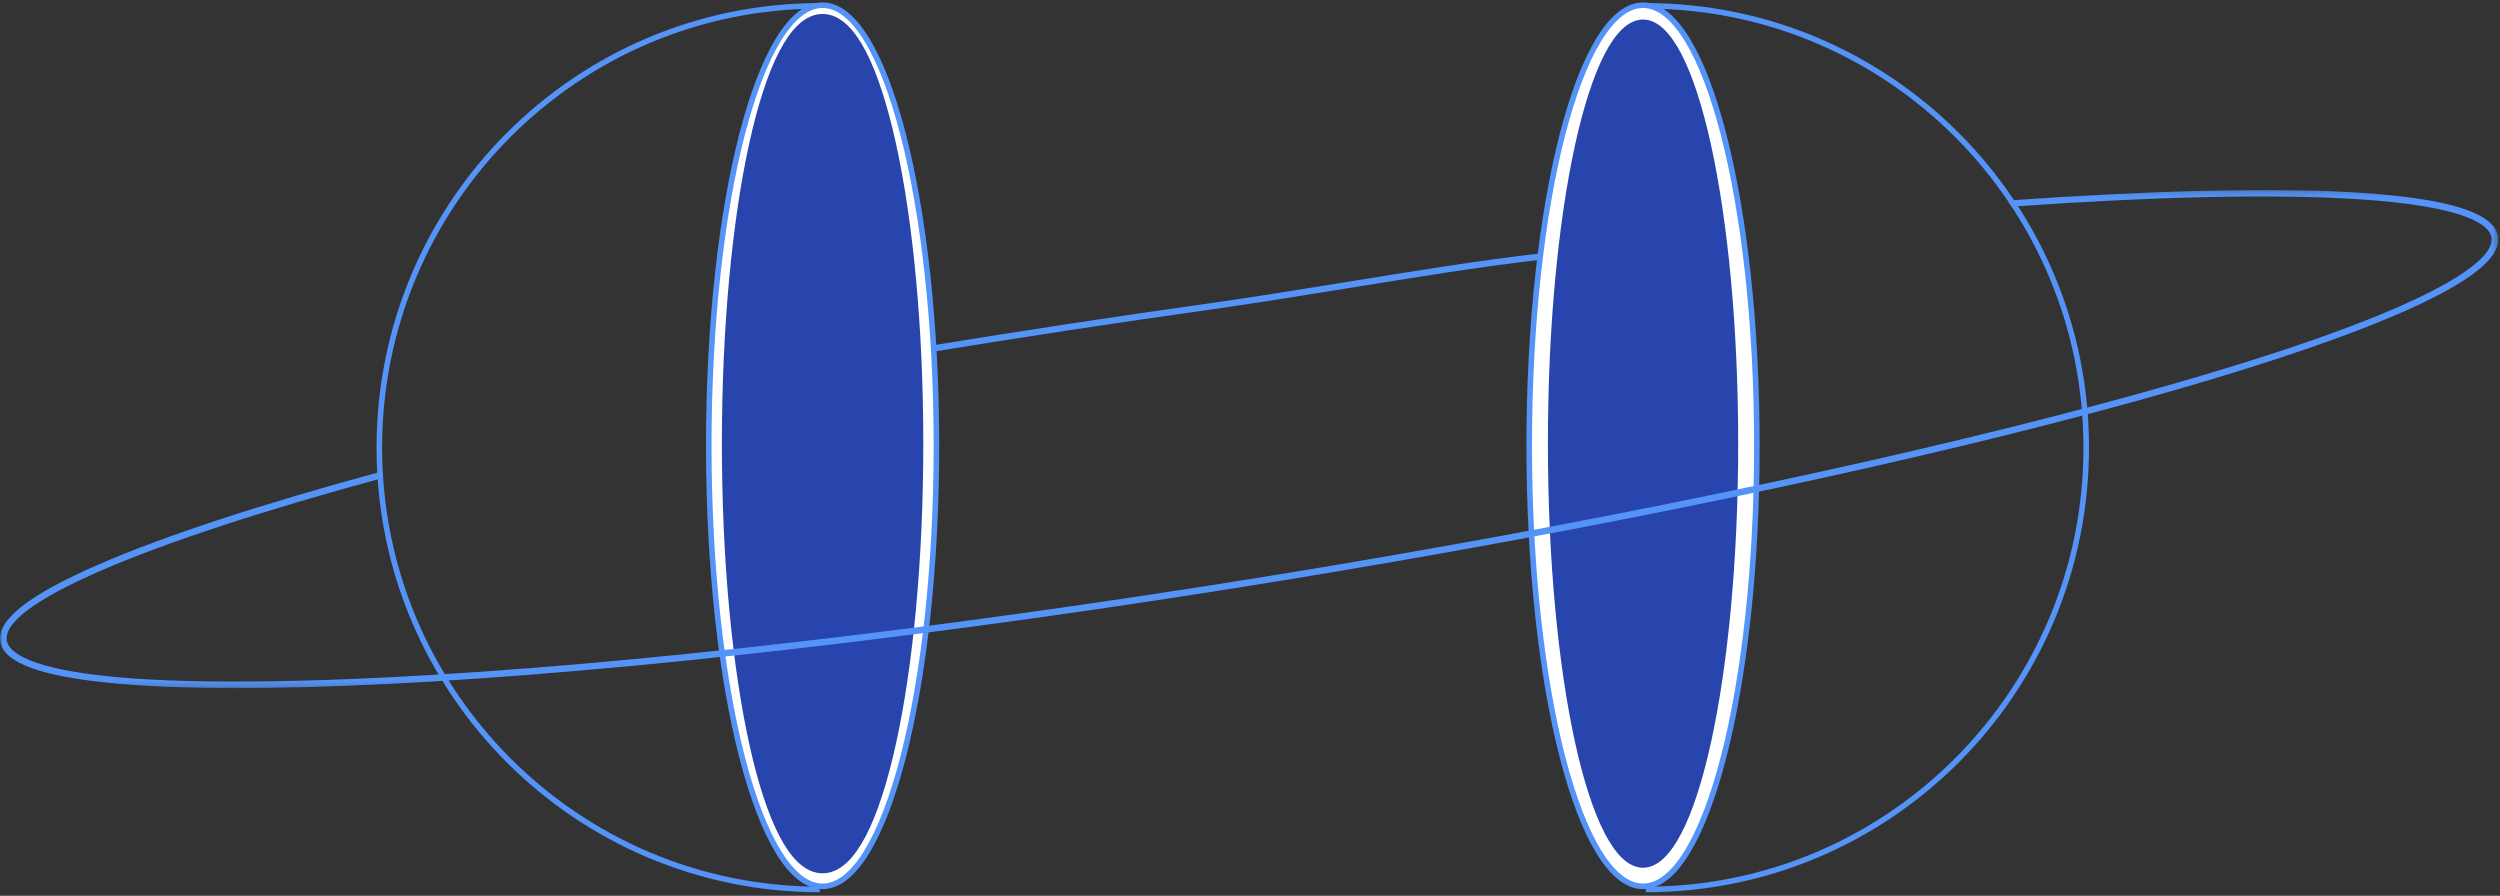 <?xml version="1.0" encoding="UTF-8"?>
<svg width="480px" height="172px" viewBox="0 0 480 172" version="1.1" xmlns="http://www.w3.org/2000/svg" xmlns:xlink="http://www.w3.org/1999/xlink">
    <rect x="0" y="0" width="480" height="172" fill="#333333" stroke="none"/>
    <title>Group 30</title>
    <defs>
        <polygon id="path-1" points="0 0.171 479.669 0.171 479.669 95.804 0 95.804"></polygon>
    </defs>
    <g id="Finder" stroke="none" stroke-width="1" fill="none" fill-rule="evenodd">
        <g id="Not-Found" transform="translate(-480, -493)">
            <g id="Group-30" transform="translate(480, 494)">
                <g id="Group-4" transform="translate(315.876, 0)">
                    <path d="M0.118,0.124 C46.82,0.124 84.68,38.101 84.68,84.948 C84.68,131.796 46.82,169.773 0.118,169.773" id="Fill-1"></path>
                    <path d="M0.118,0.124 C46.82,0.124 84.68,38.101 84.68,84.948 C84.68,131.796 46.82,169.773 0.118,169.773" id="Stroke-3" stroke="#5493F7" stroke-width="1.07"></path>
                </g>
                <path d="M337.32,84.589 C337.32,131.307 327.534,169.179 315.464,169.179 C303.393,169.179 293.608,131.307 293.608,84.589 C293.608,37.872 303.393,0 315.464,0 C327.534,0 337.32,37.872 337.32,84.589" id="Fill-5" fill="#FFFFFF"></path>
                <path d="M337.32,84.589 C337.32,131.307 327.534,169.179 315.464,169.179 C303.393,169.179 293.608,131.307 293.608,84.589 C293.608,37.872 303.393,0 315.464,0 C327.534,0 337.32,37.872 337.32,84.589 Z" id="Stroke-7" stroke="#5493F7" stroke-width="1.07"></path>
                <path d="M333.196,84.179 C333.196,128.855 325.257,165.072 315.464,165.072 C305.671,165.072 297.732,128.855 297.732,84.179 C297.732,39.503 305.671,3.285 315.464,3.285 C325.257,3.285 333.196,39.503 333.196,84.179" id="Fill-9" fill="#2845AE"></path>
                <path d="M333.196,84.179 C333.196,128.855 325.257,165.072 315.464,165.072 C305.671,165.072 297.732,128.855 297.732,84.179 C297.732,39.503 305.671,3.285 315.464,3.285 C325.257,3.285 333.196,39.503 333.196,84.179 Z" id="Stroke-11" stroke="#2845AE" stroke-width="1.07"></path>
                <g id="Group-16" transform="translate(72.577, 0)">
                    <path d="M84.816,0.124 C38.113,0.124 0.253,38.101 0.253,84.948 C0.253,131.796 38.113,169.773 84.816,169.773" id="Fill-13"></path>
                    <path d="M84.816,0.124 C38.113,0.124 0.253,38.101 0.253,84.948 C0.253,131.796 38.113,169.773 84.816,169.773" id="Stroke-15" stroke="#5493F7" stroke-width="1.07"></path>
                </g>
                <path d="M136.082,84.589 C136.082,131.307 145.868,169.179 157.938,169.179 C170.009,169.179 179.794,131.307 179.794,84.589 C179.794,37.872 170.009,0 157.938,0 C145.868,0 136.082,37.872 136.082,84.589" id="Fill-17" fill="#FFFFFF"></path>
                <path d="M136.082,84.589 C136.082,131.307 145.868,169.179 157.938,169.179 C170.009,169.179 179.794,131.307 179.794,84.589 C179.794,37.872 170.009,0 157.938,0 C145.868,0 136.082,37.872 136.082,84.589 Z" id="Stroke-19" stroke="#5493F7" stroke-width="1.07"></path>
                <path d="M140.206,84.179 C140.206,128.855 148.145,165.072 157.938,165.072 C167.731,165.072 175.67,128.855 175.67,84.179 C175.67,39.503 167.731,3.285 157.938,3.285 C148.145,3.285 140.206,39.503 140.206,84.179" id="Fill-21" fill="#2845AE"></path>
                <path d="M140.206,84.179 C140.206,128.855 148.145,165.072 157.938,165.072 C167.731,165.072 175.67,128.855 175.67,84.179 C175.67,39.503 167.731,3.285 157.938,3.285 C148.145,3.285 140.206,39.503 140.206,84.179 Z" id="Stroke-23" stroke="#2845AE" stroke-width="3.21"></path>
                <g id="Group-27" transform="translate(0, 35.314)">
                    <mask id="mask-2" fill="white">
                        <use xlink:href="#path-1"></use>
                    </mask>
                    <g id="Clip-26"></g>
                    <path d="M45.506,95.804 C36.072,95.804 27.991,95.48 21.33,94.83 C7.749,93.507 0.792,90.929 0.063,86.948 C-0.702,82.772 5.507,77.889 19.047,72.018 C31.677,66.541 49.977,60.534 73.437,54.163 L73.435,55.474 C26.79,68.141 0.041,79.765 1.316,86.721 C1.897,89.892 10.158,96.923 74.17,93.751 C120.242,91.468 180.782,84.496 244.638,74.119 C303.753,64.512 360.048,52.857 403.153,41.3 C460.706,25.87 474.432,16.339 477.492,12.033 C478.219,11.009 478.509,10.063 478.355,9.22 C477.964,7.085 474.104,3.298 452.65,1.925 C436.768,0.91 413.798,1.406 386.223,3.361 L385.488,2.194 C413.119,0.234 436.793,-0.357 452.732,0.664 C469.991,1.768 478.782,4.493 479.607,8.994 C479.825,10.183 479.463,11.45 478.532,12.761 C467.258,28.634 366.793,55.548 244.843,75.367 C180.942,85.751 120.352,92.728 74.234,95.014 C63.598,95.541 54.003,95.804 45.506,95.804" id="Fill-25" fill="#5493F7" mask="url(#mask-2)"></path>
                </g>
                <path d="M179.183,66.522 L178.969,65.32 C196.23,62.5 213.929,59.81 231.574,57.326 C240.175,56.116 249.382,54.626 258.287,53.184 C271.497,51.047 283.73,49.023 295.932,47.633 L296.082,48.843 C283.911,50.23 271.694,52.251 258.499,54.386 C249.588,55.828 240.373,57.32 231.759,58.532 C214.124,61.015 196.435,63.703 179.183,66.522" id="Fill-28" fill="#5493F7"></path>
            </g>
        </g>
    </g>
</svg>